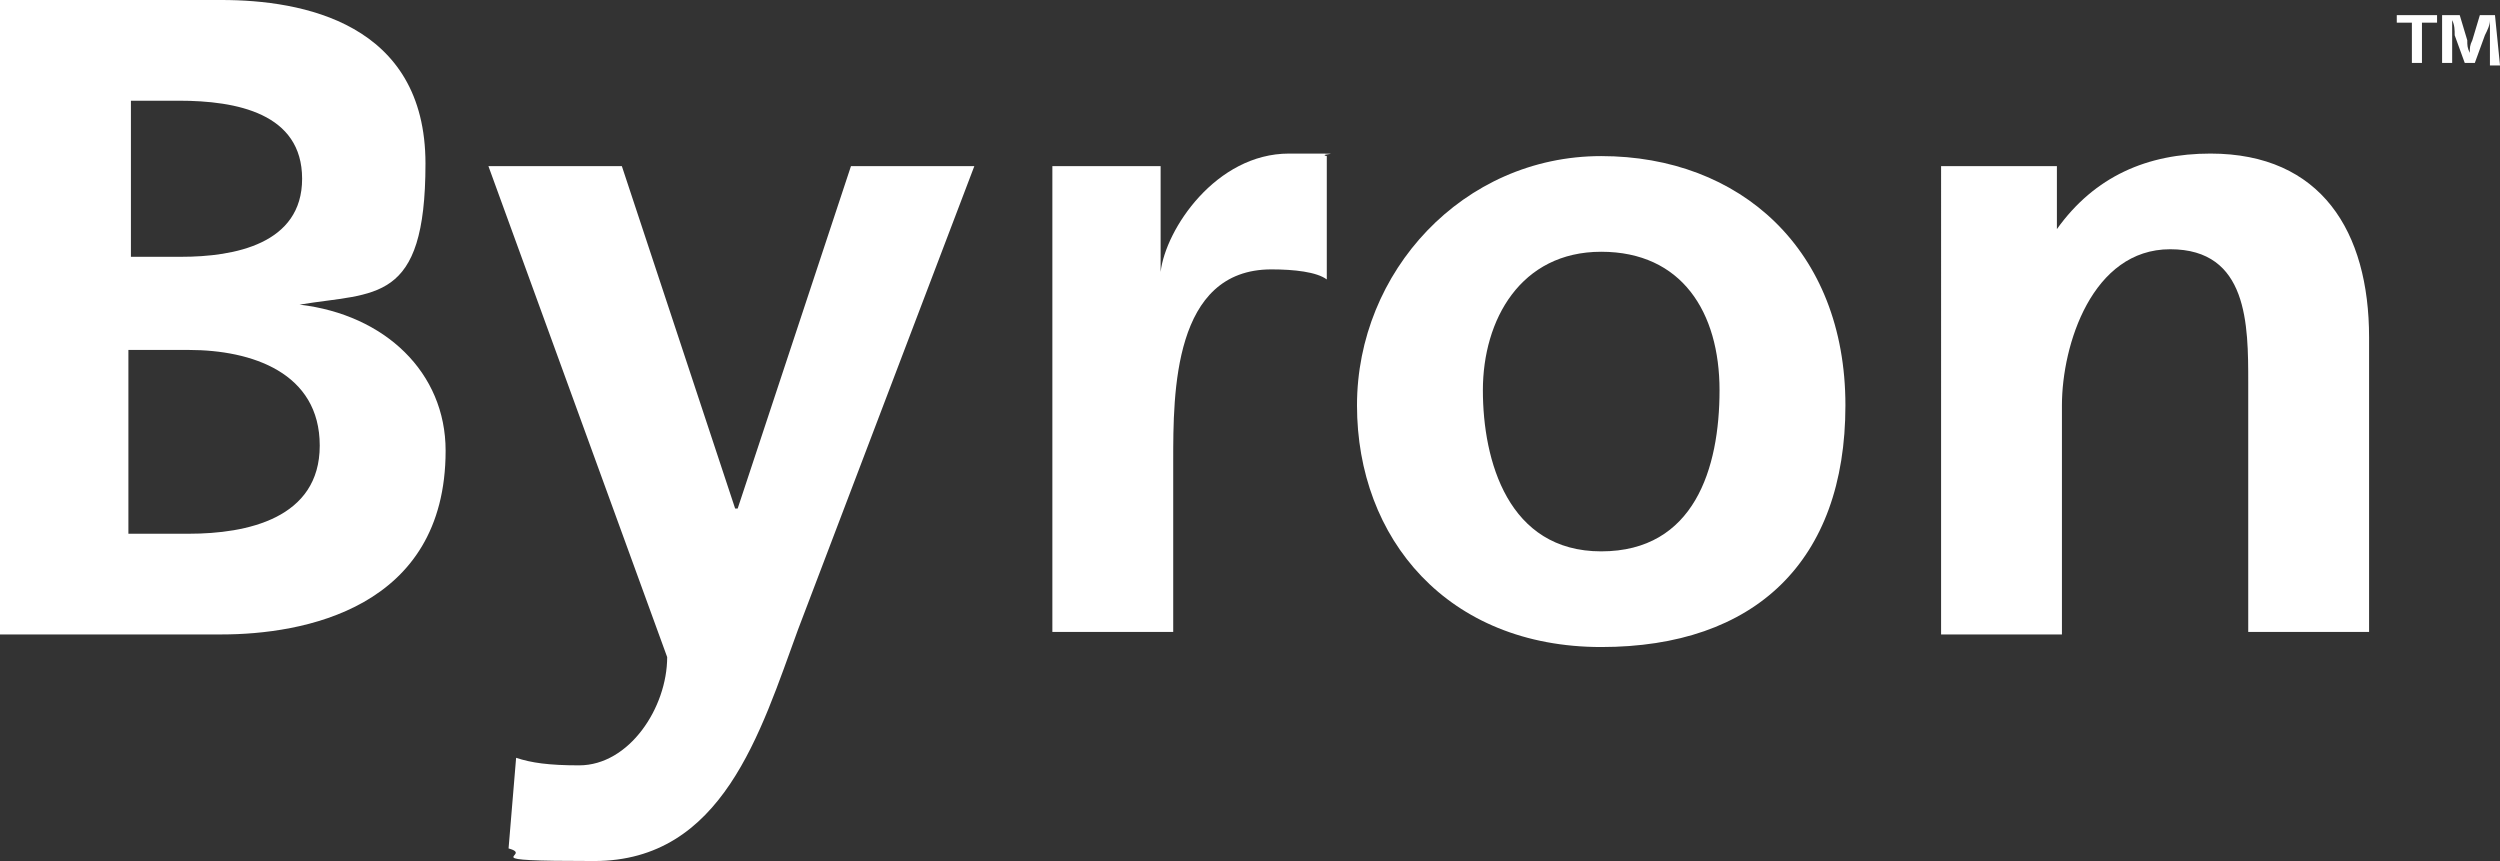 <?xml version="1.0" encoding="UTF-8"?>
<svg id="Laag_1" xmlns="http://www.w3.org/2000/svg" version="1.1" viewBox="0 0 99.3 34.2">
  <rect x="0" y="0" width="99.3" height="34.2" fill="#333333" stroke="none"/>
  <!-- Generator: Adobe Illustrator 29.0.0, SVG Export Plug-In . SVG Version: 2.1.0 Build 186)  -->
  <defs>
    <style>
      .st0 {
        fill: #fff;
      }
    </style>
  </defs>
  <path class="st0" d="M5.1,21.2h2.4c2.3,0,5.2-.6,5.2-3.5s-2.7-3.8-5.2-3.8h-2.4v7.3ZM5.1,10.2h2.1c2.1,0,4.8-.5,4.8-3.1s-2.6-3.1-4.9-3.1h-1.9v6.2ZM0,0h8.8c3.2,0,8.1.9,8.1,6.5s-2,5.1-5,5.6h0c3.4.4,5.8,2.7,5.8,5.8,0,6.3-5.7,7.3-8.9,7.3H0V0Z"/>
  <path class="st0" d="M29.3,20.2h0l4.5-13.6h4.9l-7,18.4c-1.5,4.1-3,9.2-8.1,9.2s-2.3-.2-3.4-.5l.3-3.6c.6.2,1.3.3,2.5.3,2,0,3.5-2.3,3.5-4.3l-7.1-19.5h5.3l4.5,13.6Z"/>
  <path class="st0" d="M41.8,6.6h4.3v4.2h0c.2-1.7,2.2-4.7,5.1-4.7s1,0,1.5.1v4.9c-.4-.3-1.3-.4-2.2-.4-3.9,0-3.9,4.9-3.9,7.6v6.8h-4.8V6.6Z"/>
  <path class="st0" d="M63.6,21.9c3.7,0,4.7-3.3,4.7-6.4s-1.5-5.5-4.7-5.5-4.7,2.7-4.7,5.5,1,6.4,4.7,6.4M63.6,6.2c5.5,0,9.7,3.7,9.7,9.9s-3.6,9.6-9.7,9.6-9.7-4.3-9.7-9.6,4.2-9.9,9.7-9.9"/>
  <path class="st0" d="M77.1,6.6h4.6v2.5h0c1.5-2.1,3.6-3,6.1-3,4.4,0,6.3,3.1,6.3,7.3v11.7h-4.8v-9.9c0-2.3,0-5.3-3.1-5.3s-4.3,3.8-4.3,6.2v9.1h-4.8V6.6Z"/>
  <path class="st0" d="M98.9,2.5v-1.2c0-.2,0-.3,0-.5h0c0,.2-.1.4-.2.6l-.4,1.1h-.4l-.4-1.1c0-.2,0-.4-.1-.6h0c0,.2,0,.4,0,.5v1.2h-.4V.6h.7l.3,1c0,.2,0,.3.1.5h0c0-.2,0-.3.1-.5l.3-1h.6l.2,2h-.4ZM96.8.6v.3h-.6v1.6h-.4V.9h-.6v-.3h1.6Z"/>
</svg>